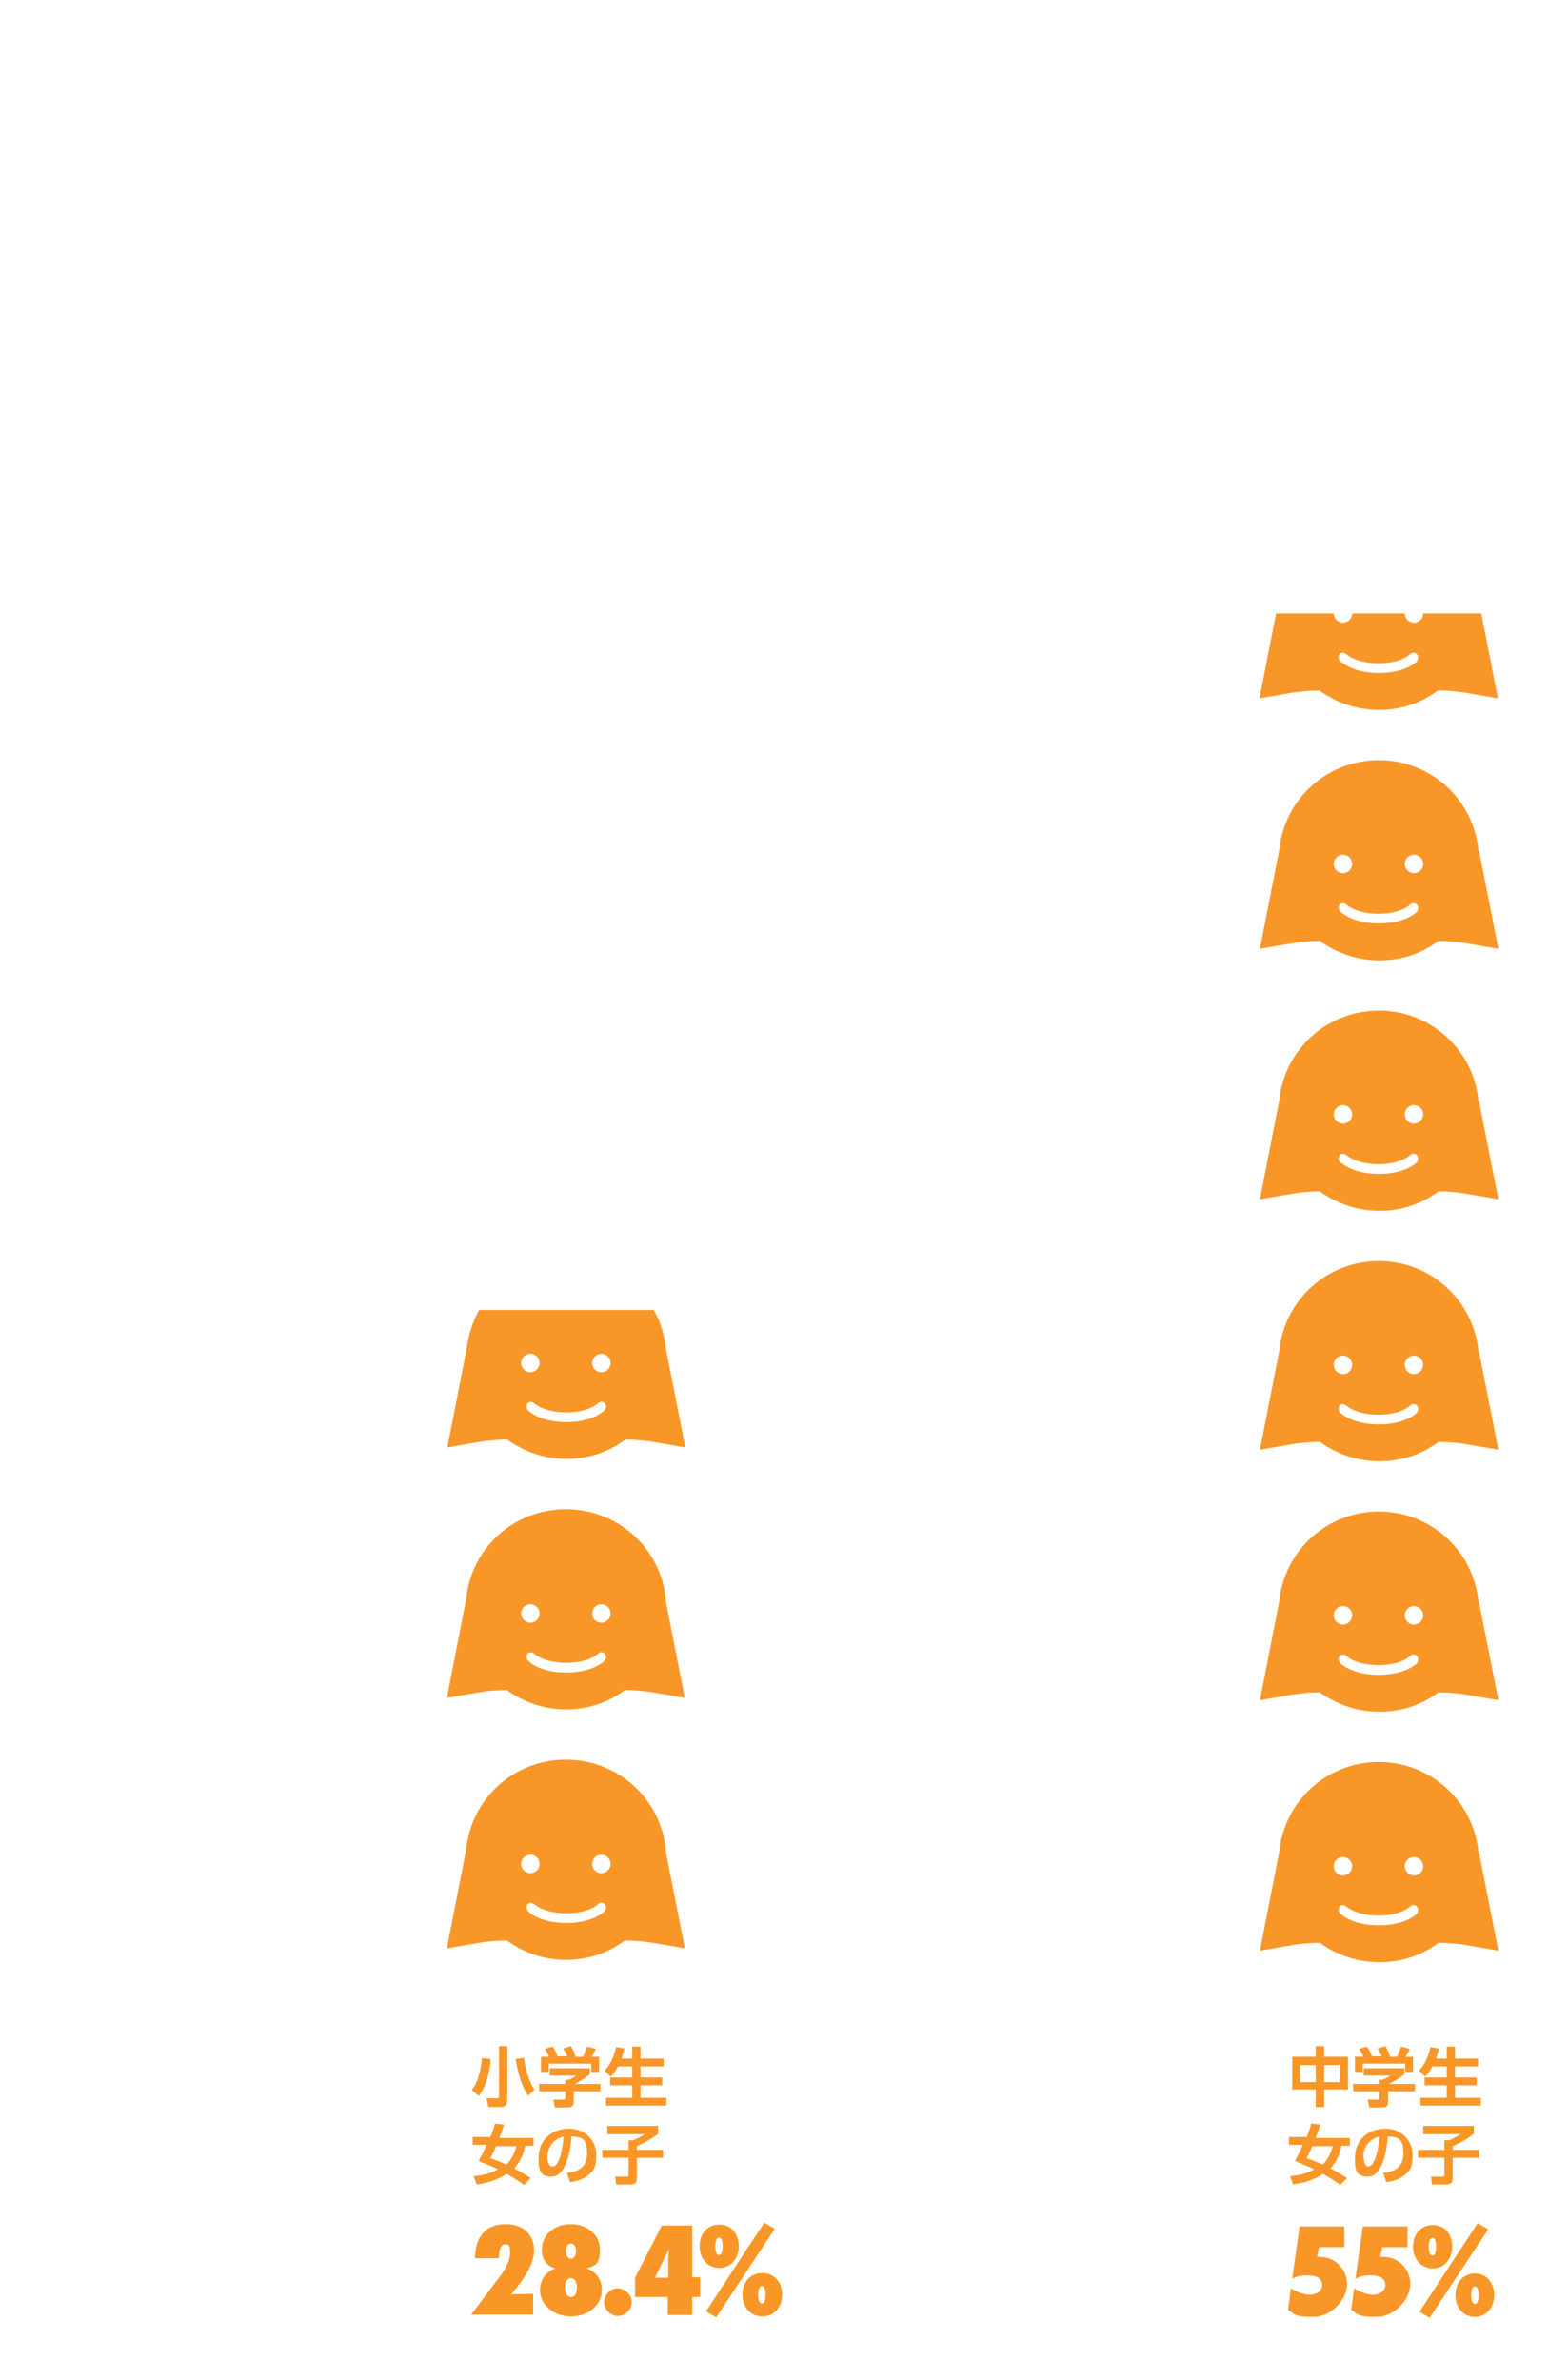 <?xml version="1.0" encoding="UTF-8"?>
<svg id="Layer_1" xmlns="http://www.w3.org/2000/svg" version="1.1" viewBox="0 0 340 516">
  <!-- Generator: Adobe Illustrator 29.5.1, SVG Export Plug-In . SVG Version: 2.1.0 Build 141)  -->
  <defs>
    <style>
      .st0 {
        fill: #f89728;
      }
    </style>
  </defs>
  <path class="st0" d="M144.4,401.2c-1-11.1-10.3-19.7-21.7-19.7s-20.5,8.5-21.6,19.4l-4.2,21.5,6.4-1.1c2.2-.4,4.4-.6,6.6-.6,3.6,2.6,8,4.2,12.8,4.2s9.2-1.5,12.8-4.2c2.2,0,4.4.2,6.6.6l6.4,1.1-4.2-21.3h0ZM113,404.1c0-1.1.9-2,2-2s2,.9,2,2-.9,2-2,2-2-.9-2-2ZM131.2,414.2c0,.1-2.4,2.7-8.4,2.7s-8.3-2.5-8.4-2.7c-.3-.4-.3-1,0-1.4.4-.4,1-.3,1.4,0,0,0,2,2,7,2s6.9-2,6.9-2c.4-.4,1-.4,1.4,0s.4,1,.1,1.4h0ZM130.4,406.1c-1.1,0-2-.9-2-2s.9-2,2-2,2,.9,2,2-.9,2-2,2Z"/>
  <path class="st0" d="M144.4,346.9c-1-11.1-10.3-19.7-21.7-19.7s-20.5,8.5-21.6,19.4l-4.2,21.5,6.4-1.1c2.2-.4,4.4-.6,6.6-.6,3.6,2.6,8,4.2,12.8,4.2s9.2-1.5,12.8-4.2c2.2,0,4.4.2,6.6.6l6.4,1.1-4.2-21.3h0ZM113,349.8c0-1.1.9-2,2-2s2,.9,2,2-.9,2-2,2-2-.9-2-2ZM131.2,359.9c0,.1-2.4,2.7-8.4,2.7s-8.3-2.5-8.4-2.7c-.3-.4-.3-1,0-1.4.4-.4,1-.3,1.4,0,0,0,2,2,7,2s6.9-2,6.9-2c.4-.4,1-.4,1.4,0s.4,1,.1,1.4h0ZM130.4,351.8c-1.1,0-2-.9-2-2s.9-2,2-2,2,.9,2,2-.9,2-2,2Z"/>
  <path class="st0" d="M141.8,284h-37.9c-1.4,2.5-2.3,5.3-2.7,8.3l-4.2,21.5,6.4-1.1c2.2-.4,4.4-.6,6.6-.6,3.6,2.6,8,4.2,12.8,4.2s9.2-1.5,12.8-4.2c2.2,0,4.4.2,6.6.6l6.4,1.1-4.2-21.3c-.3-3.1-1.2-6-2.7-8.6h0ZM113,295.5c0-1.1.9-2,2-2s2,.9,2,2-.9,2-2,2-2-.9-2-2ZM131.2,305.6c0,.1-2.4,2.7-8.4,2.7s-8.3-2.5-8.4-2.7c-.3-.4-.3-1,0-1.4.4-.4,1-.3,1.4,0,0,0,2,2,7,2s6.9-2,6.9-2c.4-.4,1-.4,1.4,0s.4,1,.1,1.4h0ZM130.4,297.5c-1.1,0-2-.9-2-2s.9-2,2-2,2,.9,2,2-.9,2-2,2Z"/>
  <path class="st0" d="M320.6,401.7c-1-11.1-10.3-19.7-21.6-19.7s-20.5,8.5-21.6,19.4l-4.2,21.5,6.4-1.1c2.2-.4,4.4-.6,6.6-.6,3.6,2.6,8,4.2,12.9,4.2s9.2-1.5,12.8-4.2c2.2,0,4.5.2,6.6.6l6.4,1.1-4.2-21.3h0ZM289.2,404.6c0-1.1.9-2,2-2s2,.9,2,2-.9,2-2,2-2-.9-2-2ZM307.4,414.7c0,.1-2.4,2.7-8.4,2.7s-8.4-2.5-8.5-2.7c-.4-.4-.3-1,0-1.4.4-.4,1-.3,1.4,0,0,0,2,2,7,2s6.9-2,6.9-2c.4-.4,1-.4,1.4,0s.4,1,.1,1.4h0ZM306.6,406.6c-1.1,0-2-.9-2-2s.9-2,2-2,2,.9,2,2-.9,2-2,2Z"/>
  <path class="st0" d="M320.6,347.4c-1-11.1-10.3-19.7-21.6-19.7s-20.5,8.5-21.6,19.4l-4.2,21.5,6.4-1.1c2.2-.4,4.4-.6,6.6-.6,3.6,2.6,8,4.2,12.9,4.2s9.2-1.5,12.8-4.2c2.2,0,4.5.2,6.6.6l6.4,1.1-4.2-21.3h0ZM289.2,350.2c0-1.1.9-2,2-2s2,.9,2,2-.9,2-2,2-2-.9-2-2ZM307.4,360.4c0,.1-2.4,2.7-8.4,2.7s-8.4-2.5-8.5-2.7c-.4-.4-.3-1,0-1.4.4-.4,1-.3,1.4,0,0,0,2,2,7,2s6.9-2,6.9-2c.4-.4,1-.4,1.4,0s.4,1,.1,1.4h0ZM306.6,352.2c-1.1,0-2-.9-2-2s.9-2,2-2,2,.9,2,2-.9,2-2,2Z"/>
  <path class="st0" d="M320.6,293.1c-1-11.1-10.3-19.7-21.6-19.7s-20.5,8.5-21.6,19.4l-4.2,21.5,6.4-1.1c2.2-.4,4.4-.6,6.6-.6,3.6,2.6,8,4.2,12.9,4.2s9.2-1.5,12.8-4.2c2.2,0,4.5.2,6.6.6l6.4,1.1-4.2-21.3h0ZM289.2,295.9c0-1.1.9-2,2-2s2,.9,2,2-.9,2-2,2-2-.9-2-2ZM307.4,306.1c0,.1-2.4,2.7-8.4,2.7s-8.4-2.5-8.5-2.7c-.4-.4-.3-1,0-1.4.4-.4,1-.3,1.4,0,0,0,2,2,7,2s6.9-2,6.9-2c.4-.4,1-.4,1.4,0s.4,1,.1,1.4h0ZM306.6,297.9c-1.1,0-2-.9-2-2s.9-2,2-2,2,.9,2,2-.9,2-2,2Z"/>
  <path class="st0" d="M320.6,238.8c-1-11.1-10.3-19.7-21.6-19.7s-20.5,8.5-21.6,19.4l-4.2,21.5,6.4-1.1c2.2-.4,4.4-.6,6.6-.6,3.6,2.6,8,4.2,12.9,4.2s9.2-1.5,12.8-4.2c2.2,0,4.5.2,6.6.6l6.4,1.1-4.2-21.3h0ZM289.2,241.6c0-1.1.9-2,2-2s2,.9,2,2-.9,2-2,2-2-.9-2-2ZM307.4,251.8c0,.1-2.4,2.7-8.4,2.7s-8.4-2.6-8.5-2.7c-.4-.4-.3-1,0-1.4s1-.3,1.4,0c0,0,2,2,7,2s6.9-2,6.9-2c.4-.4,1-.4,1.4,0,.4.4.4.9.1,1.4h0ZM306.6,243.6c-1.1,0-2-.9-2-2s.9-2,2-2,2,.9,2,2-.9,2-2,2Z"/>
  <path class="st0" d="M320.6,184.5c-1-11.1-10.3-19.7-21.6-19.7s-20.5,8.5-21.6,19.4l-4.2,21.5,6.4-1.1c2.2-.4,4.4-.6,6.6-.6,3.6,2.6,8,4.2,12.9,4.2s9.2-1.5,12.8-4.2c2.2,0,4.5.2,6.6.6l6.4,1.1-4.2-21.3h0ZM289.2,187.3c0-1.1.9-2,2-2s2,.9,2,2-.9,2-2,2-2-.9-2-2ZM307.4,197.5c0,.1-2.4,2.7-8.4,2.7s-8.4-2.6-8.5-2.7c-.4-.4-.3-1,0-1.4s1-.3,1.4,0c0,0,2,2,7,2s6.9-2,6.9-2c.4-.4,1-.4,1.4,0,.4.4.4.9.1,1.4h0ZM306.6,189.3c-1.1,0-2-.9-2-2s.9-2,2-2,2,.9,2,2-.9,2-2,2Z"/>
  <path class="st0" d="M308.6,133c0,1.1-.9,2-2,2s-2-.9-2-2h-11.4c0,1.1-.9,2-2,2s-2-.9-2-2h-12.5l-3.6,18.4,6.4-1.1c2.2-.4,4.4-.6,6.6-.6,3.6,2.6,8,4.2,12.9,4.2s9.2-1.5,12.8-4.2c2.2,0,4.5.2,6.6.6l6.4,1.1-3.6-18.4h-12.6,0ZM307.4,143.2c0,.1-2.4,2.7-8.4,2.7s-8.4-2.6-8.5-2.7c-.4-.4-.3-1,0-1.4s1-.3,1.4,0c0,0,2,2,7,2s6.9-2,6.9-2c.4-.4,1-.4,1.4,0,.4.4.4.9.1,1.4h0Z"/>
  <g>
    <path class="st0" d="M106.4,446.4c-.2,2.5-.8,5.8-2.6,8l-1.5-1.3c.7-.9,1.8-2.6,2.2-6.9l1.8.2h0ZM110,443.7v11.6c0,.7-.2,1.5-1.5,1.5h-2.6l-.4-1.9h2.2c.4,0,.5-.2.5-.4v-10.9h1.8,0ZM114.5,454.4c-1.3-2.2-2-3.9-2.7-8l1.8-.3c.4,2.7.9,4.6,2.3,7l-1.5,1.3h0Z"/>
    <path class="st0" d="M127.9,448.3v1.4c-.8.7-2.1,1.5-3.3,2.1h5.6v1.6h-5.8v2.1c0,.7,0,1.4-1.4,1.4h-2.7l-.3-1.7h2c.5,0,.6,0,.6-.5v-1.3h-5.7v-1.6h5.7v-.9h.6c.2,0,1.1-.4,1.7-.9h-5.7v-1.6h8.6ZM119,445.8c-.3-.6-.4-1-.9-1.6l1.7-.5c.6.8.9,1.6,1.1,2.1h2.1c-.4-1-.7-1.4-.9-1.7l1.7-.5c.4.7.7,1.3,1,2.3h1.6c.2-.3.4-.8.9-2.2l1.9.5c-.3.7-.5,1.1-.9,1.7h1.6v3.3h-1.7v-1.8h-9.2v1.8h-1.7v-3.3h1.7Z"/>
    <path class="st0" d="M134,448c-.7,1.3-1.2,1.9-1.6,2.2l-1.3-1.3c.5-.5,1.7-1.8,2.5-5.1l1.8.3c-.1.5-.3,1.2-.6,2.2h2.3v-2.6h1.8v2.6h5v1.7h-5v2.4h4.7v1.7h-4.7v2.7h5.6v1.7h-13.1v-1.7h5.7v-2.7h-4.8v-1.7h4.8v-2.4h-3,0Z"/>
    <path class="st0" d="M106.3,463.4c.7-1.7.9-2.5,1-3l2,.2c-.2.7-.5,1.6-1,2.9h7.4v1.7h-1.8c-.5,2.4-1.4,3.8-2.4,4.9.7.4,1.7.9,3.6,2.1l-1.5,1.5c-.6-.5-1.8-1.3-3.7-2.4-2.3,1.5-4.6,2-6.5,2.3l-.7-1.8c2.2-.2,3.8-.7,5.3-1.5-1.7-.8-3.1-1.3-4.2-1.8.3-.6.9-1.6,1.7-3.5h-3v-1.7h3.7ZM107.6,465.2c-.6,1.5-1,2.2-1.3,2.7,1.8.6,2.7,1,3.5,1.4,1.5-1.4,2-3.5,2.2-4,0,0-4.4,0-4.4,0Z"/>
    <path class="st0" d="M122.9,471.1c1.8-.2,4.4-.8,4.4-4.2s-1.2-3.6-3.4-3.7c-.2,3.8-1.4,8.7-4.3,8.7s-2.8-2-2.8-4.1c0-4,3-6.3,6.6-6.3s5.9,2.7,5.9,5.6-.5,3.4-1.9,4.6c-1,.8-2.4,1.2-3.8,1.4l-.6-1.8h0ZM118.7,467.7c0,.7.2,2,1.1,2s2-1.5,2.4-6.5c-2.1.5-3.5,2.2-3.5,4.5h0Z"/>
    <path class="st0" d="M131.6,460.9h11.1v1.7c-1.4,1.1-2.8,1.9-4.6,2.7v.8h5.7v1.7h-5.7v3.9c0,1.5-.1,1.9-1.8,1.9h-2.7l-.2-1.7h2.2c.6,0,.7,0,.7-.7v-3.4h-5.7v-1.7h5.7v-2.1h1.1c1-.5,1.6-.8,2.4-1.3h-8.1v-1.7h0Z"/>
  </g>
  <g>
    <path class="st0" d="M285.3,445.9v-2.3h1.8v2.3h5.2v7.1h-5.2v3.8h-1.8v-3.8h-5.1v-7.1h5.1ZM285.3,447.7h-3.4v3.7h3.4v-3.7ZM290.5,447.7h-3.4v3.7h3.4v-3.7Z"/>
    <path class="st0" d="M304.5,448.3v1.4c-.8.7-2.1,1.5-3.3,2.1h5.6v1.6h-5.8v2.1c0,.7,0,1.4-1.4,1.4h-2.7l-.3-1.7h2c.5,0,.5,0,.5-.5v-1.3h-5.7v-1.6h5.7v-.9h.6c.1,0,1.1-.4,1.7-.9h-5.7v-1.6h8.6ZM295.6,445.8c-.3-.6-.5-1-.9-1.6l1.7-.5c.6.8.9,1.6,1.1,2.1h2.1c-.4-1-.7-1.4-.9-1.7l1.7-.5c.4.7.7,1.3,1,2.3h1.5c.2-.3.4-.8.9-2.2l1.9.5c-.3.7-.5,1.1-.9,1.7h1.6v3.3h-1.7v-1.8h-9.2v1.8h-1.7v-3.3h1.7,0Z"/>
    <path class="st0" d="M310.6,448c-.7,1.3-1.2,1.9-1.6,2.2l-1.3-1.3c.5-.5,1.7-1.8,2.5-5.1l1.8.3c-.1.5-.3,1.2-.6,2.2h2.3v-2.6h1.8v2.6h5v1.7h-5v2.4h4.7v1.7h-4.7v2.7h5.6v1.7h-13.1v-1.7h5.7v-2.7h-4.8v-1.7h4.8v-2.4h-3,0Z"/>
    <path class="st0" d="M283.3,463.4c.7-1.7.9-2.5,1-3l2,.2c-.2.7-.5,1.6-1,2.9h7.4v1.7h-1.8c-.5,2.4-1.4,3.8-2.4,4.9.7.4,1.7.9,3.6,2.1l-1.5,1.5c-.6-.5-1.8-1.3-3.7-2.4-2.3,1.5-4.6,2-6.5,2.3l-.7-1.8c2.2-.2,3.9-.7,5.3-1.5-1.7-.8-3.1-1.3-4.2-1.8.3-.6.9-1.6,1.7-3.5h-3v-1.7h3.7,0ZM284.6,465.2c-.6,1.5-1,2.2-1.3,2.7,1.8.6,2.7,1,3.5,1.4,1.5-1.4,2-3.5,2.2-4h-4.4Z"/>
    <path class="st0" d="M299.9,471.1c1.8-.2,4.4-.8,4.4-4.2s-1.2-3.6-3.4-3.7c-.2,3.8-1.4,8.7-4.3,8.7s-2.8-2-2.8-4.1c0-4,3-6.3,6.6-6.3s5.9,2.7,5.9,5.6-.5,3.4-1.9,4.6c-1,.8-2.4,1.2-3.8,1.4l-.6-1.8h0ZM295.7,467.7c0,.7.2,2,1,2s2-1.5,2.4-6.5c-2.1.5-3.5,2.2-3.5,4.5h0Z"/>
    <path class="st0" d="M308.6,460.9h11v1.7c-1.4,1.1-2.8,1.9-4.6,2.7v.8h5.7v1.7h-5.7v3.9c0,1.5-.1,1.9-1.8,1.9h-2.7l-.2-1.7h2.2c.6,0,.7,0,.7-.7v-3.4h-5.7v-1.7h5.7v-2.1h1.1c1-.5,1.6-.8,2.4-1.3h-8.1v-1.7h0Z"/>
  </g>
  <g>
    <path class="st0" d="M102.1,501.9h0s6.4-8.5,6.4-8.5c1.1-1.5,2.1-3.2,2.1-5.1s-.5-1.7-1.2-1.7-1.2,1-1.2,3h-5.2c0-4.6,2.3-7.4,6.6-7.4s6.2,2.6,6.2,5.7-2.5,6.6-4.4,8.8l-.6.7c.2,0,4.4-.1,4.8-.1v4.5h-13.5Z"/>
    <path class="st0" d="M117.1,496.5c0-2.3,1.3-4,3.3-4.7-2-.6-2.9-2-2.9-4.1,0-3.3,2.8-5.5,6.3-5.5s6.3,2.3,6.3,5.5-1,3.5-2.9,4.1c2.1.7,3.3,2.4,3.3,4.7,0,3.4-3.1,5.7-6.7,5.7s-6.7-2.4-6.7-5.7ZM125.1,495.8c0-1-.5-1.9-1.3-1.9s-1.3.9-1.3,1.9.4,2.2,1.3,2.2,1.3-.9,1.3-2.2ZM124.9,488c0-.9-.4-1.6-1.1-1.6s-1.1.7-1.1,1.6.4,1.7,1.1,1.7,1.1-.7,1.1-1.7Z"/>
    <path class="st0" d="M131,499.1c0-1.5,1.3-3,2.9-3s3.1,1.4,3.1,3-1.4,3-3,3-3-1.4-3-3Z"/>
    <path class="st0" d="M151.8,493.8v4.2h-1.7v3.9h-5.3v-3.9h-7.1v-4.2l5.8-11.3h6.6v11.2h1.7ZM142,493.8h2.9v-3.3c0-.7,0-1.9.2-2.9l-3.1,6.2h0Z"/>
    <path class="st0" d="M151.7,487c0-2.7,1.6-4.7,4.3-4.7s4.2,2.1,4.2,4.7-1.7,4.7-4.2,4.7-4.3-2-4.3-4.7ZM155.3,502.4l-2.2-1.3,12.6-19.2,2.3,1.3-12.7,19.2h0ZM156.7,487c0-1.3-.3-1.9-.8-1.9s-.8.7-.8,1.9.3,1.9.8,1.9.8-.6.8-1.9ZM161,497.5c0-2.7,1.6-4.7,4.3-4.7s4.3,2.1,4.3,4.7-1.7,4.7-4.3,4.7-4.3-2-4.3-4.7ZM166,497.5c0-1.3-.3-1.9-.8-1.9s-.8.7-.8,1.9.3,1.9.8,1.9.8-.6.8-1.9Z"/>
  </g>
  <g>
    <path class="st0" d="M279.3,500.8l.6-4.7c1.2.7,2.7,1.4,4.1,1.4s2.7-.8,2.7-2.1-1.1-2.1-3-2.1-2.3.2-3.5.7h0l1.6-11.3h9.7v4.5h-5.5c-.1.7-.3,1.4-.4,2.1.2,0,.5,0,.7,0,3.2,0,5.8,2.7,5.8,5.9s-3.3,7.1-7.4,7.1-3.9-.6-5.4-1.5h0Z"/>
    <path class="st0" d="M293,500.8l.6-4.7c1.2.7,2.7,1.4,4.1,1.4s2.7-.8,2.7-2.1-1.1-2.1-3-2.1-2.3.2-3.5.7h0l1.6-11.3h9.7v4.5h-5.5c-.1.7-.3,1.4-.4,2.1.2,0,.5,0,.7,0,3.3,0,5.8,2.7,5.8,5.9s-3.3,7.1-7.4,7.1-3.9-.6-5.4-1.5h0Z"/>
    <path class="st0" d="M306.4,487.1c0-2.7,1.6-4.7,4.3-4.7s4.2,2.1,4.2,4.7-1.7,4.7-4.2,4.7-4.3-2-4.3-4.7ZM310,502.5l-2.2-1.3,12.6-19.2,2.3,1.3-12.7,19.2h0ZM311.4,487.1c0-1.3-.3-1.9-.8-1.9s-.8.7-.8,1.9.3,1.9.8,1.9.8-.6.8-1.9ZM315.6,497.6c0-2.7,1.6-4.7,4.2-4.7s4.2,2.1,4.2,4.7-1.7,4.7-4.2,4.7-4.2-2-4.2-4.7ZM320.6,497.6c0-1.3-.3-1.9-.8-1.9s-.8.7-.8,1.9.3,1.9.8,1.9.8-.6.8-1.9Z"/>
  </g>
</svg>